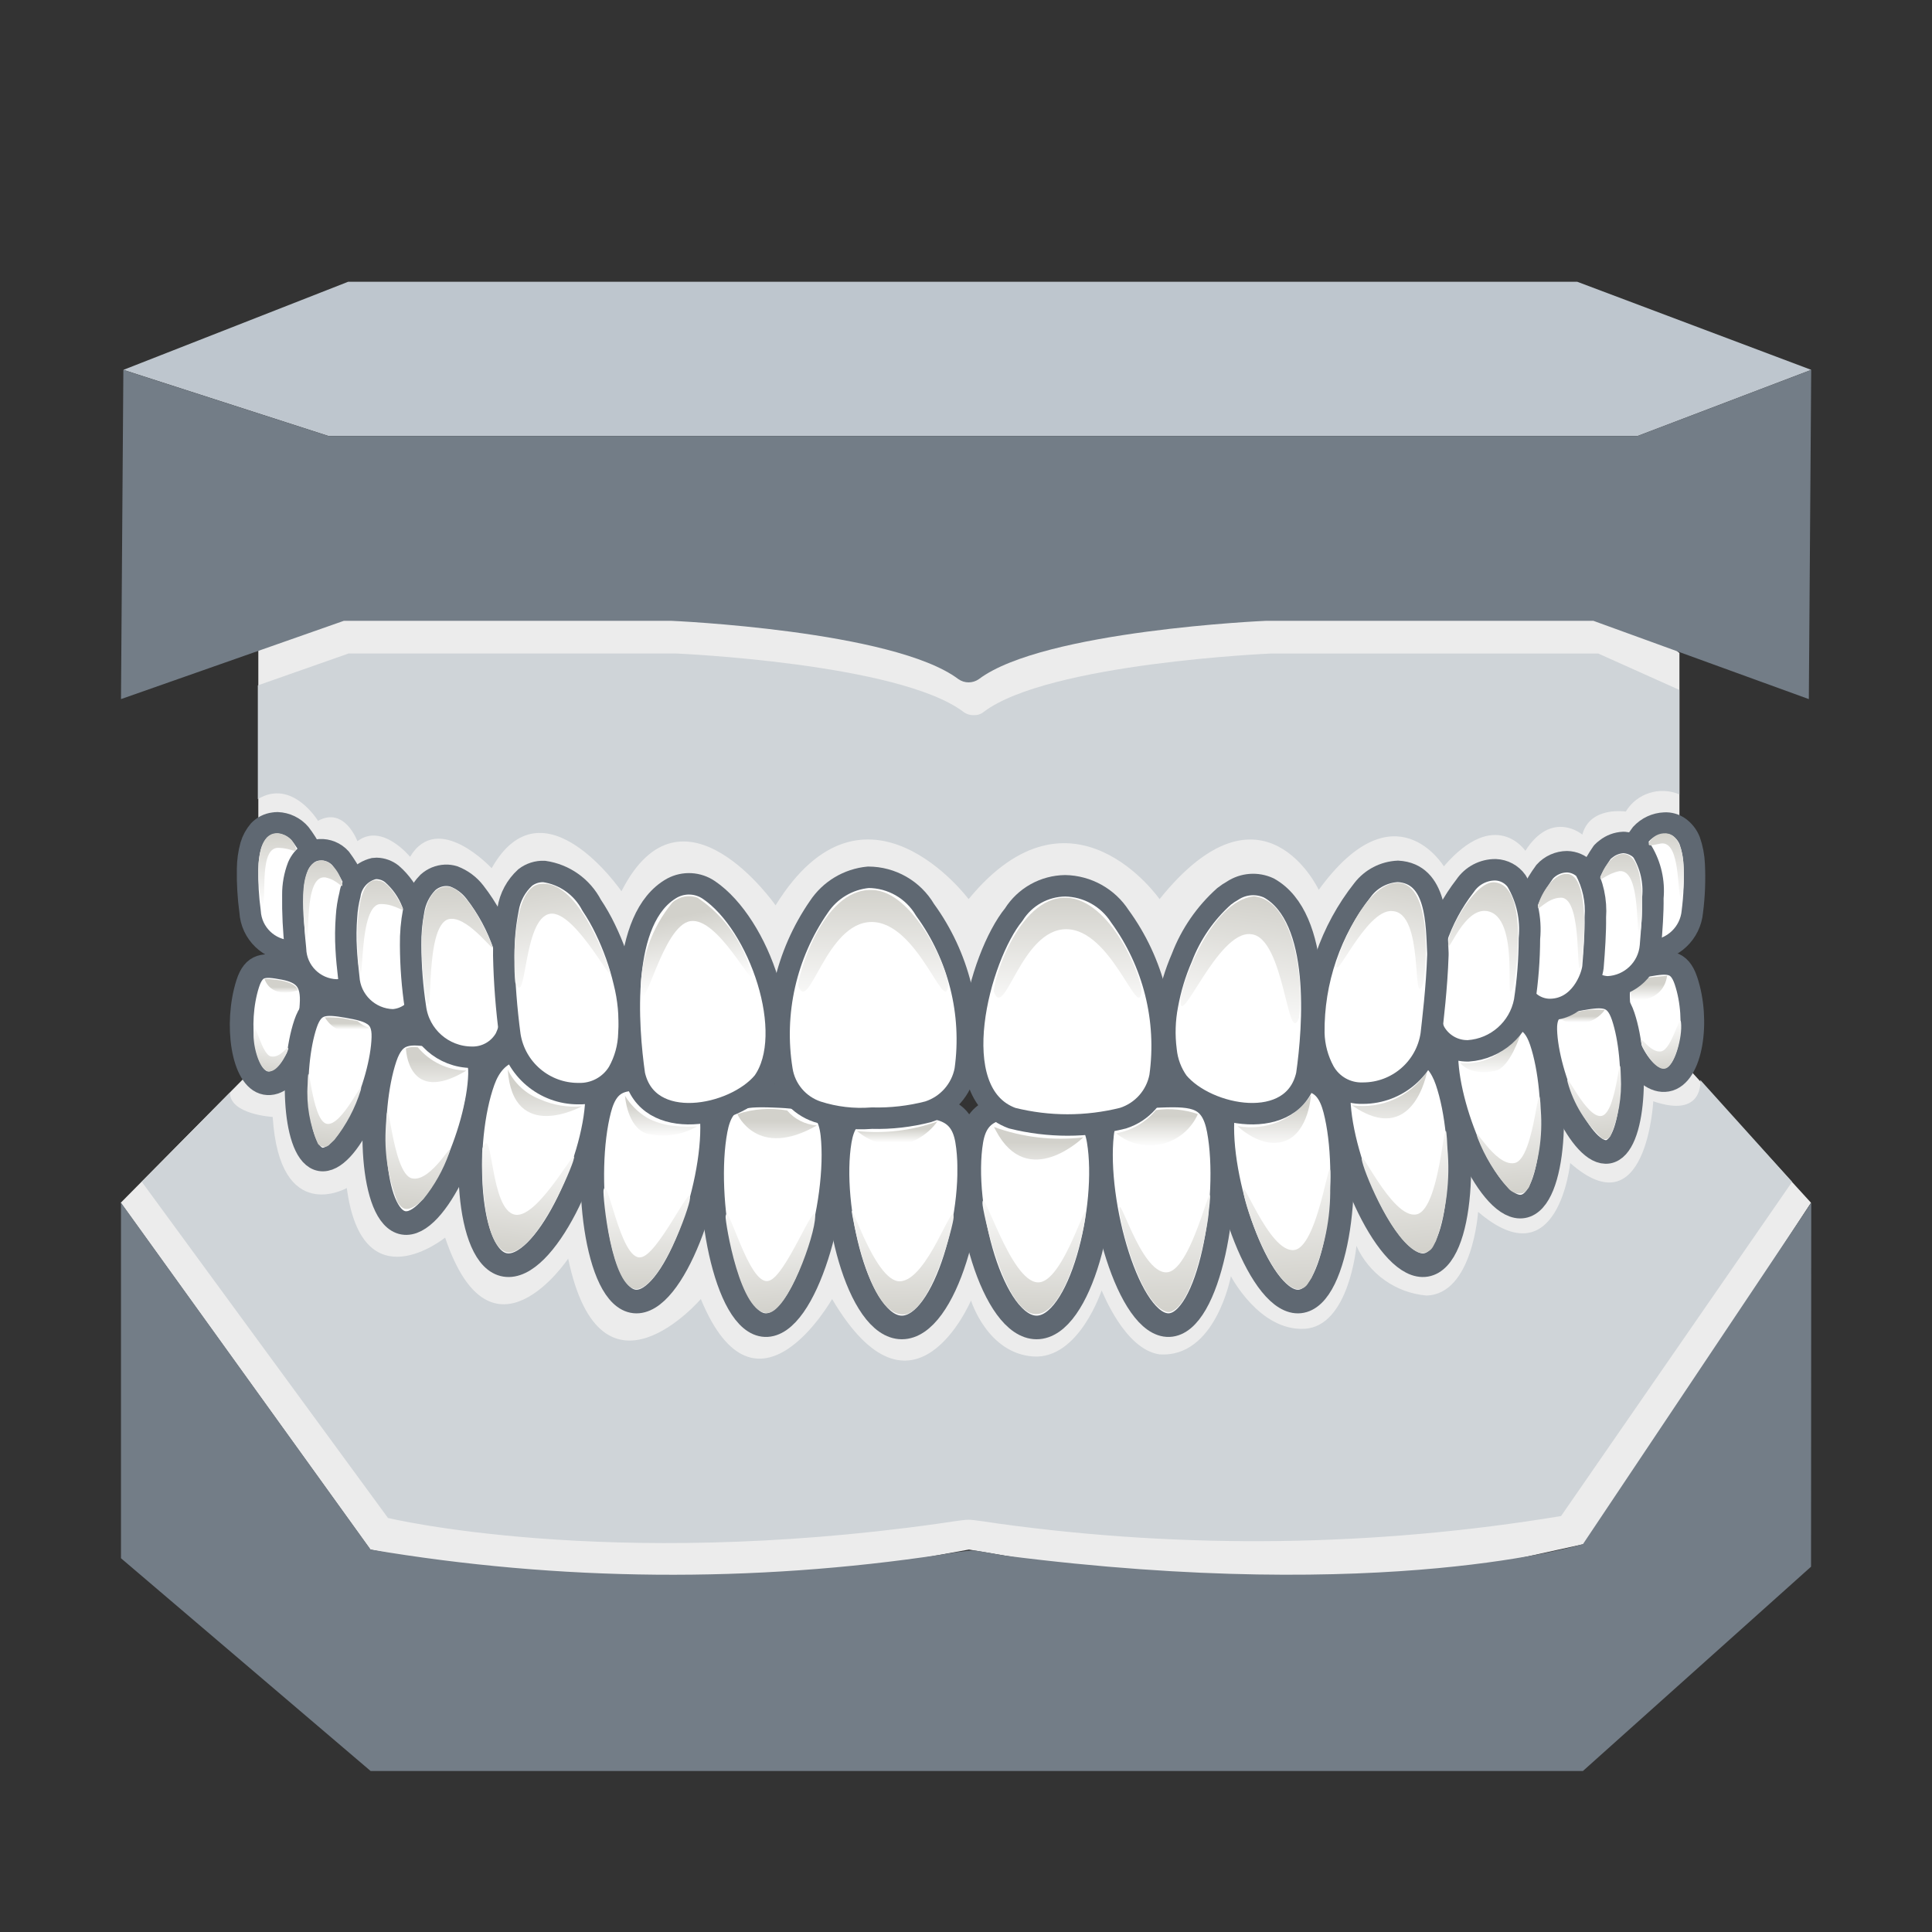 <?xml version="1.0" encoding="UTF-8"?>
<svg width="48px" height="48px" viewBox="0 0 48 48" version="1.1" xmlns="http://www.w3.org/2000/svg" xmlns:xlink="http://www.w3.org/1999/xlink">
    <rect x="0" y="0" width="48" height="48" fill="#333333" stroke="none"/>
    <title>stepbar_total_scan</title>
    <defs>
        <linearGradient x1="57.351%" y1="99.273%" x2="48.645%" y2="11.448%" id="linearGradient-1">
            <stop stop-color="#D2D1CB" offset="0%"></stop>
            <stop stop-color="#FFFFFF" offset="100%"></stop>
        </linearGradient>
        <linearGradient x1="42.052%" y1="99.691%" x2="51.652%" y2="11.865%" id="linearGradient-2">
            <stop stop-color="#D2D1CB" offset="0%"></stop>
            <stop stop-color="#FFFFFF" offset="100%"></stop>
        </linearGradient>
        <linearGradient x1="41.672%" y1="100.11%" x2="50.282%" y2="7.067%" id="linearGradient-3">
            <stop stop-color="#D2D1CB" offset="0%"></stop>
            <stop stop-color="#FFFFFF" offset="100%"></stop>
        </linearGradient>
        <linearGradient x1="49.645%" y1="98.565%" x2="49.984%" y2="1.771%" id="linearGradient-4">
            <stop stop-color="#D2D1CB" offset="0%"></stop>
            <stop stop-color="#FFFFFF" offset="100%"></stop>
        </linearGradient>
        <linearGradient x1="56.669%" y1="97.071%" x2="49.654%" y2="-2.567%" id="linearGradient-5">
            <stop stop-color="#D2D1CB" offset="0%"></stop>
            <stop stop-color="#FFFFFF" offset="100%"></stop>
        </linearGradient>
        <linearGradient x1="50.787%" y1="99.602%" x2="49.936%" y2="2.699%" id="linearGradient-6">
            <stop stop-color="#D2D1CB" offset="0%"></stop>
            <stop stop-color="#FFFFFF" offset="100%"></stop>
        </linearGradient>
        <linearGradient x1="52.431%" y1="99.421%" x2="49.927%" y2="0.507%" id="linearGradient-7">
            <stop stop-color="#D2D1CB" offset="0%"></stop>
            <stop stop-color="#FFFFFF" offset="100%"></stop>
        </linearGradient>
        <linearGradient x1="48.17%" y1="99.262%" x2="50.097%" y2="2.988%" id="linearGradient-8">
            <stop stop-color="#D2D1CB" offset="0%"></stop>
            <stop stop-color="#FFFFFF" offset="100%"></stop>
        </linearGradient>
        <linearGradient x1="53.356%" y1="99.778%" x2="49.837%" y2="6.086%" id="linearGradient-9">
            <stop stop-color="#D2D1CB" offset="0%"></stop>
            <stop stop-color="#FFFFFF" offset="100%"></stop>
        </linearGradient>
        <linearGradient x1="46.209%" y1="99.323%" x2="51%" y2="8.573%" id="linearGradient-10">
            <stop stop-color="#D2D1CB" offset="0%"></stop>
            <stop stop-color="#FFFFFF" offset="100%"></stop>
        </linearGradient>
        <linearGradient x1="44.497%" y1="99.646%" x2="50.425%" y2="8.253%" id="linearGradient-11">
            <stop stop-color="#D2D1CB" offset="0%"></stop>
            <stop stop-color="#FFFFFF" offset="100%"></stop>
        </linearGradient>
        <linearGradient x1="55.006%" y1="99.711%" x2="49.242%" y2="8.814%" id="linearGradient-12">
            <stop stop-color="#D2D1CB" offset="0%"></stop>
            <stop stop-color="#FFFFFF" offset="100%"></stop>
        </linearGradient>
        <linearGradient x1="53.709%" y1="99.493%" x2="48.925%" y2="8.664%" id="linearGradient-13">
            <stop stop-color="#D2D1CB" offset="0%"></stop>
            <stop stop-color="#FFFFFF" offset="100%"></stop>
        </linearGradient>
        <linearGradient x1="55.394%" y1="99.823%" x2="49.526%" y2="8.355%" id="linearGradient-14">
            <stop stop-color="#D2D1CB" offset="0%"></stop>
            <stop stop-color="#FFFFFF" offset="100%"></stop>
        </linearGradient>
        <linearGradient x1="49.973%" y1="31.409%" x2="49.973%" y2="85.149%" id="linearGradient-15">
            <stop stop-color="#D2D1CB" offset="0%"></stop>
            <stop stop-color="#FFFFFF" offset="100%"></stop>
        </linearGradient>
        <linearGradient x1="49.996%" y1="29.439%" x2="49.996%" y2="85.058%" id="linearGradient-16">
            <stop stop-color="#D2D1CB" offset="0%"></stop>
            <stop stop-color="#FFFFFF" offset="100%"></stop>
        </linearGradient>
        <linearGradient x1="50.003%" y1="37.873%" x2="50.003%" y2="70.429%" id="linearGradient-17">
            <stop stop-color="#D2D1CB" offset="0%"></stop>
            <stop stop-color="#FFFFFF" offset="100%"></stop>
        </linearGradient>
        <linearGradient x1="49.968%" y1="21.576%" x2="49.968%" y2="99.59%" id="linearGradient-18">
            <stop stop-color="#D2D1CB" offset="0%"></stop>
            <stop stop-color="#FFFFFF" offset="100%"></stop>
        </linearGradient>
        <linearGradient x1="50.053%" y1="21.822%" x2="50.053%" y2="99.837%" id="linearGradient-19">
            <stop stop-color="#D2D1CB" offset="0%"></stop>
            <stop stop-color="#FFFFFF" offset="100%"></stop>
        </linearGradient>
        <linearGradient x1="49.986%" y1="22.067%" x2="49.986%" y2="100.081%" id="linearGradient-20">
            <stop stop-color="#D2D1CB" offset="0%"></stop>
            <stop stop-color="#FFFFFF" offset="100%"></stop>
        </linearGradient>
        <linearGradient x1="49.955%" y1="20.707%" x2="49.955%" y2="97.183%" id="linearGradient-21">
            <stop stop-color="#D2D1CB" offset="0%"></stop>
            <stop stop-color="#FFFFFF" offset="100%"></stop>
        </linearGradient>
        <linearGradient x1="50.01%" y1="23.58%" x2="50.01%" y2="95.889%" id="linearGradient-22">
            <stop stop-color="#D2D1CB" offset="0%"></stop>
            <stop stop-color="#FFFFFF" offset="100%"></stop>
        </linearGradient>
        <linearGradient x1="50.024%" y1="25.747%" x2="50.024%" y2="90.9%" id="linearGradient-23">
            <stop stop-color="#D2D1CB" offset="0%"></stop>
            <stop stop-color="#FFFFFF" offset="100%"></stop>
        </linearGradient>
        <linearGradient x1="50.055%" y1="21.899%" x2="50.055%" y2="100.835%" id="linearGradient-24">
            <stop stop-color="#D2D1CB" offset="0%"></stop>
            <stop stop-color="#FFFFFF" offset="100%"></stop>
        </linearGradient>
        <linearGradient x1="50.028%" y1="22.456%" x2="50.028%" y2="100.471%" id="linearGradient-25">
            <stop stop-color="#D2D1CB" offset="0%"></stop>
            <stop stop-color="#FFFFFF" offset="100%"></stop>
        </linearGradient>
        <linearGradient x1="50.012%" y1="21.221%" x2="50.012%" y2="99.237%" id="linearGradient-26">
            <stop stop-color="#D2D1CB" offset="0%"></stop>
            <stop stop-color="#FFFFFF" offset="100%"></stop>
        </linearGradient>
        <linearGradient x1="50.012%" y1="37.136%" x2="50.012%" y2="72.193%" id="linearGradient-27">
            <stop stop-color="#D2D1CB" offset="0%"></stop>
            <stop stop-color="#FFFFFF" offset="100%"></stop>
        </linearGradient>
        <linearGradient x1="50.002%" y1="39.222%" x2="50.002%" y2="69.363%" id="linearGradient-28">
            <stop stop-color="#D2D1CB" offset="0%"></stop>
            <stop stop-color="#FFFFFF" offset="100%"></stop>
        </linearGradient>
        <linearGradient x1="50.007%" y1="0.015%" x2="50.007%" y2="97.871%" id="linearGradient-29">
            <stop stop-color="#D2D1CB" offset="0%"></stop>
            <stop stop-color="#FFFFFF" offset="100%"></stop>
        </linearGradient>
        <linearGradient x1="39.556%" y1="16.963%" x2="49.585%" y2="77.632%" id="linearGradient-30">
            <stop stop-color="#D2D1CB" offset="0%"></stop>
            <stop stop-color="#FFFFFF" offset="100%"></stop>
        </linearGradient>
        <linearGradient x1="39.148%" y1="-0.477%" x2="50.653%" y2="92.421%" id="linearGradient-31">
            <stop stop-color="#D2D1CB" offset="0%"></stop>
            <stop stop-color="#FFFFFF" offset="100%"></stop>
        </linearGradient>
        <linearGradient x1="49.654%" y1="0.543%" x2="50.355%" y2="96.355%" id="linearGradient-32">
            <stop stop-color="#D2D1CB" offset="0%"></stop>
            <stop stop-color="#FFFFFF" offset="100%"></stop>
        </linearGradient>
        <linearGradient x1="49.933%" y1="0.731%" x2="50.09%" y2="97.935%" id="linearGradient-33">
            <stop stop-color="#D2D1CB" offset="0%"></stop>
            <stop stop-color="#FFFFFF" offset="100%"></stop>
        </linearGradient>
        <linearGradient x1="49.93%" y1="1.025%" x2="50.112%" y2="98.219%" id="linearGradient-34">
            <stop stop-color="#D2D1CB" offset="0%"></stop>
            <stop stop-color="#FFFFFF" offset="100%"></stop>
        </linearGradient>
        <linearGradient x1="53.027%" y1="2.81%" x2="48.067%" y2="93.697%" id="linearGradient-35">
            <stop stop-color="#D2D1CB" offset="0%"></stop>
            <stop stop-color="#FFFFFF" offset="100%"></stop>
        </linearGradient>
        <linearGradient x1="59.735%" y1="1.053%" x2="48.425%" y2="90.127%" id="linearGradient-36">
            <stop stop-color="#D2D1CB" offset="0%"></stop>
            <stop stop-color="#FFFFFF" offset="100%"></stop>
        </linearGradient>
        <linearGradient x1="58.606%" y1="-0.156%" x2="49.186%" y2="92.161%" id="linearGradient-37">
            <stop stop-color="#D2D1CB" offset="0%"></stop>
            <stop stop-color="#FFFFFF" offset="100%"></stop>
        </linearGradient>
        <linearGradient x1="49.982%" y1="1.139%" x2="49.982%" y2="99.002%" id="linearGradient-38">
            <stop stop-color="#D2D1CB" offset="0%"></stop>
            <stop stop-color="#FFFFFF" offset="100%"></stop>
        </linearGradient>
        <linearGradient x1="49.019%" y1="1.165%" x2="50.866%" y2="96.514%" id="linearGradient-39">
            <stop stop-color="#D2D1CB" offset="0%"></stop>
            <stop stop-color="#FFFFFF" offset="100%"></stop>
        </linearGradient>
        <linearGradient x1="50.669%" y1="1.07%" x2="49.282%" y2="96.295%" id="linearGradient-40">
            <stop stop-color="#D2D1CB" offset="0%"></stop>
            <stop stop-color="#FFFFFF" offset="100%"></stop>
        </linearGradient>
        <linearGradient x1="50.083%" y1="0.568%" x2="49.901%" y2="97.763%" id="linearGradient-41">
            <stop stop-color="#D2D1CB" offset="0%"></stop>
            <stop stop-color="#FFFFFF" offset="100%"></stop>
        </linearGradient>
        <linearGradient x1="50.079%" y1="0.854%" x2="49.884%" y2="97.997%" id="linearGradient-42">
            <stop stop-color="#D2D1CB" offset="0%"></stop>
            <stop stop-color="#FFFFFF" offset="100%"></stop>
        </linearGradient>
    </defs>
    <g id="stepbar_total_scan" stroke="none" stroke-width="1" fill="none" fill-rule="evenodd">
        <g>
            <rect id="矩形" x="0" y="0" width="48" height="48"></rect>
            <g id="total" transform="translate(3, 7)">
                <g id="lower" transform="translate(0, 7.64)">
                    <polygon id="路径-2" fill="#ECECEC" points="3.36 11.846 0 15.242 6.201 23.858 13.332 25.259 21.074 23.858 29.358 25.259 36.464 23.697 41.994 15.242 38.896 11.846 21.715 15.515"></polygon>
                    <g id="Teeth" transform="translate(3.003, 9.283)" fill="#FFFFFF" stroke="#5F6872" stroke-width="0.587">
                        <path d="M35.412,2.905 C34.809,3.011 34.226,1.904 34.196,0.863 C34.182,0.342 34.435,0.135 34.938,0.047 C35.441,-0.041 35.718,-0.053 35.884,0.442 C36.216,1.431 36.015,2.8 35.412,2.905 Z" id="路径" fill-rule="nonzero"></path>
                        <path d="M0.595,2.984 C1.163,3.09 1.713,1.983 1.741,0.942 C1.754,0.421 1.516,0.214 1.042,0.126 C0.568,0.038 0.307,0.026 0.15,0.521 C-0.163,1.509 0.027,2.879 0.595,2.984 Z" id="路径-2" fill-rule="nonzero"></path>
                        <path d="M16.403,9.057 C17.496,9.057 18.298,6.05 18.023,4.416 C17.885,3.599 17.315,3.542 16.403,3.542 C15.491,3.542 15,3.598 14.863,4.416 C14.588,6.05 15.31,9.057 16.403,9.057 Z" id="路径-3"></path>
                        <path d="M13.01,8.999 C14.013,9.036 14.866,5.957 14.677,4.26 C14.583,3.411 14.063,3.332 13.226,3.301 C12.389,3.27 11.937,3.312 11.779,4.152 C11.463,5.831 12.008,8.962 13.01,8.999 Z" id="路径-4" fill-rule="nonzero"></path>
                        <path d="M23.044,8.999 C22.041,9.036 21.188,5.957 21.377,4.26 C21.471,3.411 21.991,3.332 22.828,3.301 C23.665,3.27 24.117,3.312 24.275,4.152 C24.591,5.831 24.046,8.962 23.044,8.999 Z" id="路径-5" fill-rule="nonzero"></path>
                        <path d="M19.751,9.057 C18.658,9.057 17.857,6.05 18.132,4.416 C18.269,3.599 18.839,3.542 19.751,3.542 C20.664,3.542 21.154,3.598 21.292,4.416 C21.566,6.05 20.845,9.057 19.751,9.057 Z" id="路径-6"></path>
                        <path d="M9.762,8.411 C10.729,8.512 11.756,5.589 11.686,3.935 C11.651,3.108 11.153,2.999 10.346,2.915 C9.539,2.831 9.098,2.842 8.89,3.644 C8.474,5.248 8.795,8.31 9.762,8.411 Z" id="路径-7" fill-rule="nonzero"></path>
                        <path d="M26.292,8.411 C25.325,8.512 24.298,5.589 24.368,3.935 C24.403,3.108 24.901,2.999 25.708,2.915 C26.515,2.831 26.956,2.842 27.164,3.644 C27.58,5.248 27.259,8.31 26.292,8.411 Z" id="路径-8" fill-rule="nonzero"></path>
                        <path d="M4.019,6.458 C4.835,6.6 5.883,4.177 5.923,2.768 C5.943,2.063 5.526,1.941 4.845,1.822 C4.165,1.703 3.79,1.687 3.565,2.356 C3.115,3.694 3.203,6.316 4.019,6.458 Z" id="路径-9" fill-rule="nonzero"></path>
                        <path d="M6.548,7.504 C7.526,7.663 8.782,4.961 8.83,3.389 C8.854,2.603 8.457,2.271 7.641,2.138 C6.825,2.006 6.273,2.184 6.003,2.93 C5.464,4.422 5.57,7.346 6.548,7.504 Z" id="路径-10" fill-rule="nonzero"></path>
                        <path d="M31.837,6.049 C31.021,6.191 29.973,3.768 29.933,2.359 C29.913,1.654 30.33,1.532 31.011,1.413 C31.692,1.294 32.066,1.278 32.291,1.947 C32.741,3.285 32.653,5.907 31.837,6.049 Z" id="路径-11" fill-rule="nonzero"></path>
                        <path d="M29.427,7.504 C28.497,7.663 27.301,4.961 27.256,3.389 C27.233,2.603 27.611,2.271 28.387,2.138 C29.164,2.006 29.689,2.184 29.946,2.93 C30.459,4.422 30.358,7.346 29.427,7.504 Z" id="路径-12" fill-rule="nonzero"></path>
                        <path d="M33.952,4.692 C33.282,4.809 32.422,2.82 32.389,1.664 C32.373,1.086 32.715,0.985 33.274,0.888 C33.832,0.79 34.14,0.777 34.324,1.326 C34.693,2.424 34.621,4.575 33.952,4.692 Z" id="路径-13" fill-rule="nonzero"></path>
                        <path d="M1.96,4.88 C2.63,4.996 3.49,3.008 3.522,1.851 C3.539,1.273 3.197,1.173 2.638,1.075 C2.08,0.978 1.772,0.965 1.587,1.514 C1.218,2.612 1.291,4.763 1.96,4.88 Z" id="路径-14" fill-rule="nonzero"></path>
                    </g>
                    <g id="Shadow" transform="translate(3.295, 10.719)" fill-rule="nonzero">
                        <path d="M35.09,1.185 C35.302,1.122 35.511,0.426 35.469,0.042 C35.443,-0.204 35.243,0.711 34.978,0.761 C34.7,0.815 34.44,0.317 34.484,0.537 C34.484,0.657 34.839,1.279 35.09,1.185 Z" id="Path_10-17-11" fill="url(#linearGradient-1)"></path>
                        <path d="M0.338,1.248 C0.146,1.194 -0.026,0.603 0.011,0.277 C0.048,-0.049 0.2,0.846 0.439,0.888 C0.691,0.934 0.869,0.572 0.869,0.704 C0.822,0.847 0.578,1.341 0.338,1.248 Z" id="Path_10-17-11-2" fill="url(#linearGradient-2)"></path>
                        <path d="M6.336,5.76 C6.999,5.762 7.814,3.888 7.941,3.503 C8.159,2.84 7.113,4.925 6.506,4.82 C5.864,4.716 5.962,2.506 5.692,3.168 C5.667,3.305 5.631,5.674 6.336,5.76 Z" id="Path_10-17" fill="url(#linearGradient-3)"></path>
                        <path d="M9.526,6.669 C10.128,6.621 10.844,4.628 10.847,4.417 C10.898,3.97 10.048,5.834 9.623,5.878 C9.114,5.962 8.793,3.77 8.699,4.211 C8.678,4.332 8.89,6.669 9.526,6.669 Z" id="Path_10-25" fill="url(#linearGradient-4)"></path>
                        <path d="M12.786,7.261 C13.28,7.216 13.957,5.345 13.957,4.863 C13.962,4.413 13.22,6.375 12.801,6.463 C12.304,6.601 11.78,4.419 11.732,4.867 C11.723,4.99 12.091,7.324 12.786,7.261 Z" id="Path_10-25-2" fill="url(#linearGradient-5)"></path>
                        <path d="M22.815,7.224 C22.769,7.243 22.719,7.244 22.672,7.229 C22.048,7.028 21.551,5.149 21.519,4.735 C21.473,4.136 22.032,6.27 22.685,6.252 C23.374,6.238 23.917,3.238 23.734,4.765 C23.741,4.907 23.401,6.982 22.815,7.224 Z" id="Path_10-17-3" fill="url(#linearGradient-6)"></path>
                        <path d="M16.148,7.298 C15.366,7.321 14.968,5.286 14.886,4.863 C14.746,4.134 15.41,6.498 16.064,6.474 C16.753,6.455 17.397,4.383 17.397,4.885 C17.404,5.033 16.822,7.298 16.148,7.298 Z" id="Path_10-17-4" fill="url(#linearGradient-7)"></path>
                        <path d="M19.442,7.291 C20.152,7.291 20.605,5.379 20.667,4.889 C20.761,4.153 20.143,6.525 19.49,6.501 C18.801,6.482 18.114,4.035 18.114,4.537 C18.106,4.685 18.663,7.291 19.442,7.291 Z" id="Path_10-17-5" fill="url(#linearGradient-8)"></path>
                        <path d="M26.199,6.532 C26.125,6.661 25.96,6.709 25.828,6.639 C25.238,6.35 24.664,4.68 24.603,4.291 C24.51,3.699 25.223,5.774 25.855,5.698 C26.522,5.623 26.807,2.586 26.753,4.123 C26.769,4.902 26.611,5.675 26.292,6.386 L26.199,6.532 Z" id="Path_10-17-6" fill="url(#linearGradient-9)"></path>
                        <path d="M3.587,4.519 C3.614,4.555 3.681,4.657 3.772,4.675 C3.887,4.696 4.037,4.616 4.222,4.434 C4.498,4.094 4.714,3.711 4.861,3.299 C5.018,2.851 4.439,4.02 3.945,3.918 C3.422,3.815 3.347,1.392 3.293,2.61 C3.244,3.26 3.345,3.913 3.587,4.519 L3.587,4.519 Z" id="Path_10-17-10" fill="url(#linearGradient-10)"></path>
                        <path d="M1.909,3.058 C1.918,3.049 1.999,2.977 2.011,2.963 C2.306,2.594 2.53,2.173 2.669,1.721 C2.752,1.371 2.202,2.633 1.826,2.562 C1.429,2.491 1.373,0.659 1.348,1.582 C1.313,2.088 1.401,2.594 1.604,3.058 C1.639,3.107 1.696,3.136 1.757,3.136 C1.817,3.136 1.874,3.107 1.909,3.058 Z" id="Path_10-17-12" fill="url(#linearGradient-11)"></path>
                        <path d="M29.314,5.603 C29.246,5.74 29.087,5.804 28.943,5.752 C28.332,5.513 27.642,3.889 27.55,3.507 C27.411,2.924 28.272,4.94 28.896,4.812 C29.554,4.682 29.599,1.631 29.666,3.168 C29.738,3.947 29.641,4.732 29.382,5.47 L29.314,5.603 Z" id="Path_10-17-9" fill="url(#linearGradient-12)"></path>
                        <path d="M31.692,4.137 C31.666,4.173 31.599,4.275 31.507,4.292 C31.379,4.309 31.252,4.258 31.172,4.157 C30.848,3.792 30.593,3.372 30.418,2.917 C30.262,2.469 30.84,3.638 31.335,3.536 C31.857,3.433 31.933,1.01 31.986,2.228 C32.035,2.878 31.935,3.531 31.692,4.137 L31.692,4.137 Z" id="Path_10-17-10-2" fill="url(#linearGradient-13)"></path>
                        <path d="M33.515,2.931 C33.099,2.553 32.8,2.066 32.652,1.525 C32.57,1.174 33.119,2.437 33.495,2.366 C33.892,2.294 33.949,0.463 33.974,1.386 C34.003,1.891 33.916,2.396 33.718,2.862 C33.678,2.934 33.59,2.964 33.515,2.931 L33.515,2.931 Z" id="Path_10-17-12-2" fill="url(#linearGradient-14)"></path>
                    </g>
                    <g id="shadow-2" transform="translate(3.548, 9.413)">
                        <path d="M15.794,4.405 C16.175,4.336 16.515,4.122 16.742,3.808 C16.103,4.038 15.42,4.12 14.745,4.047 C15.037,4.294 15.412,4.422 15.794,4.405 Z" id="Fill-5" fill="url(#linearGradient-15)"></path>
                        <path d="M33.959,0.808 C33.959,0.808 34.768,0.897 34.871,0.189 L34.371,0.236 C34.371,0.236 34.144,0.531 33.959,0.548 C33.959,0.548 33.998,0.754 33.959,0.808 Z" id="Fill-7" fill="url(#linearGradient-16)"></path>
                        <path d="M32.594,1.098 C32.832,1.036 33.079,1.016 33.323,1.039 C33.065,1.389 32.582,1.484 32.21,1.258 C32.349,1.237 32.481,1.182 32.594,1.098 L32.594,1.098 Z" id="Fill-9" fill="url(#linearGradient-17)"></path>
                        <path d="M29.729,2.353 C30.071,2.392 30.415,2.304 30.696,2.106 C30.899,1.983 31.079,1.827 31.23,1.644 C31.23,1.644 30.964,2.474 30.609,2.549 C29.995,2.682 29.757,2.385 29.757,2.385 L29.729,2.353 Z" id="Fill-11" fill="url(#linearGradient-18)"></path>
                        <path d="M28.907,2.572 C28.907,2.572 28.572,4.474 27.041,3.409 C27.772,3.509 28.496,3.184 28.907,2.572 L28.907,2.572 Z" id="Fill-13" fill="url(#linearGradient-19)"></path>
                        <path d="M26.023,3.153 C26.023,3.153 25.972,4.069 25.384,4.292 C24.796,4.515 24.198,3.924 24.198,3.924 C24.906,4.055 25.625,3.752 26.023,3.153 Z" id="Fill-15" fill="url(#linearGradient-20)"></path>
                        <path d="M22.172,3.526 C22.522,3.476 22.879,3.511 23.213,3.626 C23.048,4 22.717,4.276 22.318,4.37 C21.919,4.463 21.499,4.365 21.184,4.104 C21.572,4.034 21.922,3.829 22.172,3.526 L22.172,3.526 Z" id="Fill-17" fill="url(#linearGradient-21)"></path>
                        <path d="M18.147,3.946 C18.856,4.205 19.617,4.293 20.367,4.204 C20.367,4.204 18.995,5.549 18.195,4.038 L18.147,3.946 Z" id="Fill-19" fill="url(#linearGradient-22)"></path>
                        <path d="M13.008,3.536 C12.595,3.464 12.169,3.494 11.771,3.626 C11.771,3.626 12.261,4.762 13.747,3.908 C13.46,3.889 13.193,3.755 13.008,3.536 L13.008,3.536 Z" id="Fill-21" fill="url(#linearGradient-23)"></path>
                        <path d="M9.518,3.712 C9.715,3.82 9.931,3.889 10.154,3.915 C10.272,3.93 10.391,3.938 10.51,3.939 C10.597,3.94 10.684,3.938 10.77,3.933 C10.391,4.151 9.943,4.215 9.518,4.111 C9.028,3.947 8.98,3.171 8.98,3.171 C9.114,3.391 9.299,3.577 9.518,3.712 Z" id="Fill-23" fill="url(#linearGradient-24)"></path>
                        <path d="M6.875,3.262 C7.2,3.406 7.555,3.464 7.908,3.433 C7.908,3.433 6.196,4.379 6.066,2.52 C6.23,2.862 6.52,3.128 6.875,3.262 Z" id="Fill-25" fill="url(#linearGradient-25)"></path>
                        <path d="M3.537,1.996 C3.537,1.996 3.576,3.428 5.04,2.545 C4.573,2.537 4.133,2.326 3.834,1.968 C3.734,1.948 3.631,1.958 3.537,1.996 Z" id="Fill-27" fill="url(#linearGradient-26)"></path>
                        <path d="M2.335,1.315 C2.419,1.393 2.519,1.45 2.628,1.483 C2.449,1.6 2.229,1.639 2.02,1.59 C1.811,1.541 1.631,1.408 1.523,1.223 C1.671,1.22 1.818,1.227 1.964,1.245 C1.984,1.247 2.108,1.271 2.335,1.315 Z" id="Fill-29" fill="url(#linearGradient-27)"></path>
                        <path d="M0.853,0.552 C0.853,0.552 0.216,0.788 0.022,0.268 C0.022,0.268 0.781,0.268 0.853,0.552 Z" id="Fill-31" fill="url(#linearGradient-28)"></path>
                    </g>
                    <path d="M28.543,0.001 C28.543,0.001 22.989,-0.082 21.356,2.115 C21.288,2.216 21.201,2.269 21.113,2.263 L21.093,2.263 C20.995,2.271 20.918,2.219 20.84,2.114 C19.207,-0.083 13.538,0 13.538,0 L5.276,0 L3.418,1.419 L3.418,6.544 C4.285,5.603 4.499,7.538 4.499,7.538 C5.173,6.878 5.493,8.457 5.493,8.457 C6.117,7.606 6.822,9.158 6.822,9.158 C7.528,7.058 8.881,9.673 8.881,9.673 C10.178,5.569 12.156,10.711 12.156,10.711 C13.691,5.317 16.045,11.345 16.045,11.345 C18.305,4.835 20.916,11.065 20.916,11.065 C23.527,5.396 25.733,11.067 25.733,11.067 C28.34,5.277 29.75,10.648 29.75,10.648 C31.671,5.929 32.907,9.588 32.907,9.588 C34.21,6.888 34.963,8.888 34.963,8.888 C35.637,7.008 36.401,8.157 36.401,8.157 C36.592,6.866 37.497,7.121 37.497,7.121 C37.777,6.298 38.228,5.912 38.725,6.291 L38.725,1.584 L36.804,0.001 L28.543,0.001 Z" id="路径" fill="#ECECEC" fill-rule="nonzero"></path>
                    <path d="M6.639,23.073 C6.639,23.073 12.046,24.378 20.316,23.214 C20.463,23.194 20.924,23.118 21.061,23.117 C21.201,23.118 21.663,23.194 21.81,23.214 C26.451,23.853 31.162,23.79 35.784,23.026 L41.525,14.722 L39.244,12.191 C39.244,12.191 39.344,13.157 38.075,12.721 C38.075,12.721 37.91,15.929 36.011,14.255 C36.011,14.255 35.716,17.172 33.723,15.468 C33.723,15.468 33.592,17.521 32.437,17.547 C31.677,17.48 31.013,17.008 30.7,16.313 C30.7,16.313 30.521,18.321 29.403,18.374 C28.285,18.427 27.581,17.066 27.581,17.066 C27.581,17.066 27.204,19.113 25.8,19.008 C24.939,18.876 24.4,17.472 24.369,17.42 C24.369,17.42 23.805,19.14 22.667,19.061 C21.529,18.981 21.124,17.67 21.124,17.67 C21.124,17.67 19.692,21.055 17.673,17.634 C17.673,17.634 15.788,20.968 14.412,17.634 C14.412,17.634 11.933,20.525 11.116,16.63 C11.116,16.63 9.204,19.501 8.059,16.108 C8.059,16.108 6.003,17.772 5.616,14.876 C5.616,14.876 3.949,15.825 3.775,13.11 C3.775,13.11 2.713,13.051 2.713,12.506 L0.523,14.722 L6.639,23.073 Z" id="路径" fill="#CFD4D8" fill-rule="nonzero"></path>
                    <path d="M36.329,23.722 C36.329,23.722 31.48,25.224 21.977,24.01 C21.827,23.991 21.307,23.882 21.168,23.881 C21.029,23.882 20.558,23.953 20.41,23.981 C15.699,24.691 10.904,24.65 6.207,23.858 L0.006,15.241 L0.006,24.074 L6.208,29.36 L36.327,29.36 L36.327,29.36 L36.327,29.36 L41.995,24.284 L42,15.241 L36.329,23.722" id="路径" fill="#737D87" fill-rule="nonzero"></path>
                </g>
                <g id="upper" transform="translate(0.006, 0)" fill-rule="nonzero">
                    <polygon id="路径" fill="#BEC6CE" points="0.06 2.189 5.645 0 36.179 0 41.994 2.189 37.682 3.831 5.152 3.831"></polygon>
                    <path d="M37.68,3.832 L5.151,3.832 L0.059,2.19 L0,10.369 L5.537,8.424 L13.671,8.424 C13.671,8.424 19.197,8.662 20.805,9.873 C20.957,9.98 21.161,9.98 21.313,9.873 C22.921,8.662 28.447,8.424 28.447,8.424 L36.581,8.424 L41.934,10.369 L41.993,2.19 L37.68,3.832 Z" id="路径" fill="#737D87"></path>
                    <g id="Teeth-2" transform="translate(3.144, 13.442)" fill="#FFFFFF" stroke="#5F6872" stroke-width="0.533">
                        <path d="M0.744,0 C0.962,0.008 1.167,0.107 1.308,0.273 C1.733,0.828 1.943,1.517 1.9,2.214 C1.887,2.392 1.85,2.566 1.789,2.734 C1.666,3.014 1.385,3.192 1.078,3.184 C0.536,3.172 0.094,2.746 0.063,2.205 C0.015,1.853 -0.005,1.498 0.001,1.143 C0.003,0.946 0.03,0.75 0.083,0.56 C0.123,0.425 0.192,0.3 0.284,0.192 C0.38,0.091 0.509,0.026 0.648,0.008 C0.68,0.003 0.712,0 0.744,0 Z" id="路径-15" stroke-linecap="round" stroke-linejoin="round"></path>
                        <path d="M35.204,0.007 C34.983,0.016 34.775,0.113 34.625,0.276 C34.211,0.83 33.998,1.507 34.018,2.198 C34.019,2.377 34.063,2.554 34.147,2.713 C34.275,2.999 34.561,3.181 34.874,3.179 C35.411,3.156 35.848,2.74 35.896,2.206 C35.946,1.816 35.961,1.423 35.942,1.031 C35.934,0.831 35.896,0.634 35.83,0.445 C35.776,0.309 35.683,0.192 35.563,0.107 C35.458,0.035 35.332,0 35.204,0.007 L35.204,0.007 Z" id="路径-16" stroke-linecap="round" stroke-linejoin="round"></path>
                        <path d="M1.79,0.67 C1.988,0.658 2.18,0.738 2.312,0.885 C2.787,1.525 3.026,2.309 2.989,3.104 C2.98,3.308 2.943,3.509 2.88,3.703 C2.765,3.973 2.502,4.149 2.208,4.153 C1.653,4.135 1.207,3.689 1.192,3.134 C1.142,2.688 1.12,2.238 1.126,1.789 C1.124,1.547 1.168,1.306 1.255,1.08 C1.31,0.951 1.401,0.84 1.516,0.759 C1.597,0.705 1.692,0.674 1.79,0.67 L1.79,0.67 Z" id="路径-17" stroke-linecap="round" stroke-linejoin="round"></path>
                        <path d="M3.206,1.133 C3.345,1.136 3.479,1.184 3.587,1.271 C3.811,1.466 3.985,1.713 4.093,1.99 C4.22,2.269 4.319,2.56 4.387,2.859 C4.457,3.137 4.487,3.423 4.476,3.71 C4.475,3.729 4.474,3.748 4.472,3.766 C4.446,3.984 4.396,4.199 4.323,4.406 C4.195,4.688 3.922,4.877 3.612,4.896 C3.027,4.881 2.55,4.422 2.515,3.839 C2.488,3.605 2.463,3.372 2.451,3.137 C2.435,2.868 2.438,2.598 2.459,2.329 C2.47,2.146 2.499,1.965 2.544,1.787 C2.59,1.471 2.825,1.213 3.136,1.138 C3.16,1.135 3.183,1.134 3.206,1.133 L3.206,1.133 Z" id="路径-18"></path>
                        <path d="M4.913,1.305 C4.985,1.302 5.057,1.312 5.126,1.333 C5.333,1.412 5.515,1.548 5.65,1.724 C6.278,2.533 6.615,3.528 6.608,4.551 C6.589,4.826 6.522,5.096 6.409,5.347 C6.24,5.65 5.917,5.834 5.57,5.825 C4.86,5.821 4.263,5.293 4.172,4.591 C4.094,4.077 4.054,3.558 4.052,3.038 C4.048,2.756 4.073,2.475 4.125,2.199 C4.165,1.929 4.289,1.678 4.48,1.483 C4.599,1.375 4.752,1.312 4.913,1.305 Z" id="路径-19"></path>
                        <path d="M7.369,1.21 C7.875,1.282 8.314,1.594 8.549,2.047 C8.676,2.236 8.789,2.434 8.887,2.639 C9.091,3.058 9.248,3.499 9.355,3.952 C9.462,4.371 9.502,4.803 9.475,5.234 C9.466,5.571 9.376,5.9 9.211,6.195 C9.003,6.538 8.624,6.742 8.222,6.729 C7.375,6.733 6.651,6.119 6.519,5.284 C6.431,4.625 6.38,3.961 6.366,3.296 C6.363,2.911 6.399,2.528 6.473,2.15 C6.52,1.846 6.671,1.567 6.899,1.359 C7.033,1.256 7.199,1.203 7.369,1.21 L7.369,1.21 Z" id="路径-20" stroke-linecap="round" stroke-linejoin="round"></path>
                        <path d="M15.422,1.354 C16.002,1.355 16.539,1.662 16.832,2.162 C17.669,3.31 18.027,4.737 17.83,6.143 C17.737,6.63 17.385,7.027 16.912,7.179 C16.456,7.297 15.985,7.351 15.514,7.338 C15.055,7.374 14.594,7.32 14.156,7.179 C13.693,7.024 13.354,6.625 13.278,6.143 C13.048,4.725 13.376,3.273 14.194,2.09 C14.47,1.672 14.922,1.401 15.422,1.354 L15.422,1.354 Z" id="路径-21" stroke-linecap="round" stroke-linejoin="round"></path>
                        <path d="M20.314,1.565 C20.865,1.575 21.374,1.859 21.672,2.321 C22.509,3.469 22.867,4.897 22.67,6.303 C22.577,6.79 22.225,7.187 21.752,7.338 C20.847,7.565 19.9,7.565 18.996,7.338 C17.263,6.704 18.185,3.32 19.036,2.281 C19.312,1.841 19.794,1.571 20.314,1.565 L20.314,1.565 Z" id="路径-22" stroke-linecap="round" stroke-linejoin="round"></path>
                        <path d="M34.212,0.49 L34.18,0.489 C34.025,0.496 33.876,0.551 33.754,0.648 C33.719,0.673 33.687,0.701 33.657,0.732 C33.195,1.402 32.956,2.201 32.977,3.014 C32.974,3.22 33.018,3.424 33.107,3.609 C33.227,3.884 33.494,4.065 33.794,4.076 C34.353,4.052 34.807,3.618 34.855,3.062 C34.888,2.663 34.921,2.225 34.915,1.866 C34.953,1.465 34.862,1.062 34.656,0.716 C34.621,0.671 34.579,0.631 34.531,0.6 C34.436,0.537 34.326,0.499 34.212,0.49 L34.212,0.49 Z" id="路径-23" stroke-linecap="round" stroke-linejoin="round"></path>
                        <path d="M32.783,0.967 C32.572,0.968 32.37,1.058 32.228,1.215 C31.736,1.888 31.483,2.705 31.509,3.537 C31.51,3.756 31.554,3.971 31.64,4.172 C31.768,4.458 32.053,4.641 32.367,4.638 C33.105,4.625 33.395,3.859 33.427,3.584 C33.46,3.186 33.492,2.707 33.486,2.349 C33.517,1.935 33.426,1.522 33.226,1.158 C33.109,1.04 32.95,0.971 32.784,0.967 L32.783,0.967 Z" id="路径-24"></path>
                        <path d="M31.009,1.167 C30.705,1.164 30.42,1.313 30.25,1.565 C29.623,2.373 29.285,3.369 29.292,4.392 C29.311,4.667 29.379,4.936 29.492,5.188 C29.66,5.491 29.983,5.675 30.33,5.666 C31.023,5.619 31.597,5.112 31.728,4.431 C31.806,3.918 31.846,3.399 31.848,2.879 C31.897,2.379 31.785,1.877 31.528,1.445 C31.408,1.278 31.216,1.175 31.009,1.167 Z" id="路径-25"></path>
                        <path d="M28.581,1.207 C28.238,1.222 27.919,1.388 27.71,1.659 C26.907,2.674 26.477,3.932 26.492,5.225 C26.501,5.558 26.589,5.884 26.748,6.176 C26.943,6.524 27.317,6.733 27.716,6.717 C28.566,6.716 29.286,6.093 29.409,5.255 C29.443,4.939 29.547,4.113 29.574,3.284 C29.574,3.268 29.574,3.254 29.574,3.239 C29.537,2.502 29.561,1.258 28.581,1.207 Z" id="路径-26" stroke-linecap="round" stroke-linejoin="round"></path>
                        <path d="M24.471,1.688 C24.398,1.729 24.328,1.776 24.262,1.828 C23.796,2.245 23.436,2.767 23.213,3.351 C23.049,3.728 22.93,4.122 22.856,4.527 C22.784,4.897 22.772,5.277 22.821,5.652 C22.849,5.936 22.951,6.208 23.116,6.44 C23.838,7.31 25.986,7.725 26.316,6.258 C26.485,5.082 26.7,2.359 25.376,1.62 C25.083,1.483 24.74,1.509 24.471,1.688 Z" id="路径-27" stroke-linecap="round" stroke-linejoin="round"></path>
                        <path d="M11.466,1.672 C12.715,2.519 13.662,5.247 12.811,6.44 C12.089,7.31 9.942,7.725 9.612,6.258 C9.443,5.082 9.228,2.359 10.552,1.62 C10.842,1.465 11.195,1.485 11.466,1.672 Z" id="路径-28" stroke-linecap="round" stroke-linejoin="round"></path>
                    </g>
                    <g id="Shadow-3" transform="translate(3.412, 13.7)">
                        <path d="M15.238,1.412 C16.288,1.412 17.174,3.456 17.136,3.797 C17.061,4.516 16.377,2.207 15.238,2.207 C14.099,2.207 13.682,4.516 13.416,3.797 C13.378,3.645 13.985,1.374 15.238,1.412 Z" id="Path_10-15" fill="url(#linearGradient-29)"></path>
                        <path d="M10.287,1.723 C10.458,1.571 10.698,1.525 10.912,1.603 C11.582,2.054 12.062,2.734 12.262,3.515 C12.297,3.894 11.428,2.081 10.737,2.185 C10.046,2.288 9.602,4.521 9.499,3.97 C9.488,3.151 9.767,2.356 10.287,1.723 L10.287,1.723 Z" id="Path_10-16" fill="url(#linearGradient-30)"></path>
                        <path d="M7.011,1.261 C7.893,1.142 8.581,2.972 8.715,3.37 C8.946,4.055 7.892,1.895 7.248,2.003 C6.568,2.111 6.671,4.394 6.384,3.711 C6.358,3.569 6.238,1.341 7.011,1.261 Z" id="Path_10-17-2" fill="url(#linearGradient-31)"></path>
                        <path d="M2.986,1.177 C3.192,1.177 3.459,1.577 3.569,1.828 C3.652,2.02 3.434,1.761 3.055,1.761 C2.468,1.727 2.641,3.996 2.503,3.377 C2.468,3.24 2.295,1.029 2.986,1.177 Z" id="Path_10-19" fill="url(#linearGradient-32)"></path>
                        <path d="M1.604,0.678 C1.87,0.711 2.066,1.097 2.086,1.258 C2.106,1.422 1.994,1.165 1.663,1.099 C1.099,1.032 1.309,2.82 1.176,2.622 C1.158,2.358 0.882,0.64 1.604,0.678 Z" id="Path_10-20" fill="url(#linearGradient-33)"></path>
                        <path d="M0.5,0.001 C0.703,0.029 0.871,0.172 0.932,0.366 C0.955,0.521 0.853,0.381 0.529,0.366 C-0.003,0.304 0.222,1.63 0.101,1.781 C0.079,1.906 -0.278,-0.053 0.5,0.001 Z" id="Path_10-20-2" fill="url(#linearGradient-34)"></path>
                        <path d="M30.747,1.225 C30.262,1.134 29.647,2.298 29.579,2.619 C29.467,3.324 29.876,1.859 30.508,1.933 C31.402,2.044 30.918,4.493 31.178,3.825 C31.216,3.714 31.603,1.356 30.747,1.225 Z" id="Path_10-24" fill="url(#linearGradient-35)"></path>
                        <path d="M28.393,1.241 C27.556,1.108 26.861,2.894 26.791,3.207 C26.686,3.868 27.512,1.866 28.175,1.936 C28.978,1.97 28.651,4.387 28.931,3.761 C29,3.587 29.213,1.399 28.393,1.241 Z" id="Path_10-25-2-2" fill="url(#linearGradient-36)"></path>
                        <path d="M24.734,1.568 C23.667,1.686 22.946,3.731 22.91,4.129 C22.873,4.963 23.828,2.401 24.664,2.51 C25.5,2.582 25.568,5.377 25.859,4.58 C25.971,3.896 25.812,1.674 24.734,1.568 Z" id="Path_10-26" fill="url(#linearGradient-37)"></path>
                        <path d="M20.072,1.604 C21.189,1.638 21.977,3.615 21.94,3.95 C21.865,4.657 21.192,2.386 20.072,2.386 C18.951,2.386 18.541,4.657 18.279,3.95 C18.204,3.838 18.84,1.566 20.072,1.604 Z" id="Path_10-27" fill="url(#linearGradient-38)"></path>
                        <path d="M4.688,1.329 C5.142,1.329 5.651,2.374 5.816,2.807 C5.906,3.042 5.263,2.116 4.8,2.128 C4.087,2.11 4.371,4.875 4.174,4.134 C4.135,3.993 3.734,1.329 4.688,1.329 Z" id="Path_10-19-2" fill="url(#linearGradient-39)"></path>
                        <path d="M32.493,1.011 C32.125,1.022 31.828,1.603 31.795,1.803 C31.761,2.004 31.996,1.603 32.365,1.603 C32.935,1.603 32.706,3.857 32.874,3.255 C32.907,3.155 33.142,0.991 32.493,1.011 Z" id="Path_10-19-3" fill="url(#linearGradient-40)"></path>
                        <path d="M33.866,0.52 C33.597,0.553 33.394,0.92 33.348,1.086 C33.302,1.247 33.476,1.011 33.812,0.944 C34.384,0.877 34.199,2.689 34.333,2.488 C34.392,2.213 34.511,0.428 33.866,0.52 Z" id="Path_10-20-3" fill="url(#linearGradient-41)"></path>
                        <path d="M34.91,0.004 C34.752,0.015 34.612,0.11 34.544,0.253 C34.542,0.325 34.563,0.313 34.853,0.256 C35.347,0.198 35.24,1.528 35.352,1.668 C35.372,1.784 35.647,-0.054 34.91,0.004 Z" id="Path_10-20-4" fill="url(#linearGradient-42)"></path>
                    </g>
                    <path d="M36.703,9.237 L28.569,9.237 C28.569,9.237 23.043,9.474 21.436,10.685 C21.369,10.741 21.284,10.77 21.197,10.767 L21.197,10.767 C21.1,10.772 21.005,10.743 20.928,10.685 C19.32,9.474 13.794,9.236 13.794,9.236 L5.66,9.236 L5.66,9.234 L3.4,10.028 L3.4,12.854 C4.253,12.335 4.895,13.393 4.895,13.393 C5.558,13.029 5.874,13.9 5.874,13.9 C6.488,13.431 7.182,14.287 7.182,14.287 C7.877,13.129 9.209,14.571 9.209,14.571 C10.487,12.307 12.434,15.143 12.434,15.143 C13.946,12.168 16.263,15.493 16.263,15.493 C18.488,11.903 21.059,15.338 21.059,15.338 C23.631,12.212 25.803,15.339 25.803,15.339 C28.37,12.146 29.758,15.108 29.758,15.108 C31.649,12.506 32.866,14.524 32.866,14.524 C34.15,13.035 34.891,14.138 34.891,14.138 C35.555,13.101 36.307,13.735 36.307,13.735 C36.495,13.023 37.386,13.163 37.386,13.163 C37.661,12.709 38.23,12.528 38.718,12.737 L38.718,10.141 L36.703,9.237" id="路径" fill="#CFD4D8"></path>
                </g>
            </g>
        </g>
    </g>
</svg>